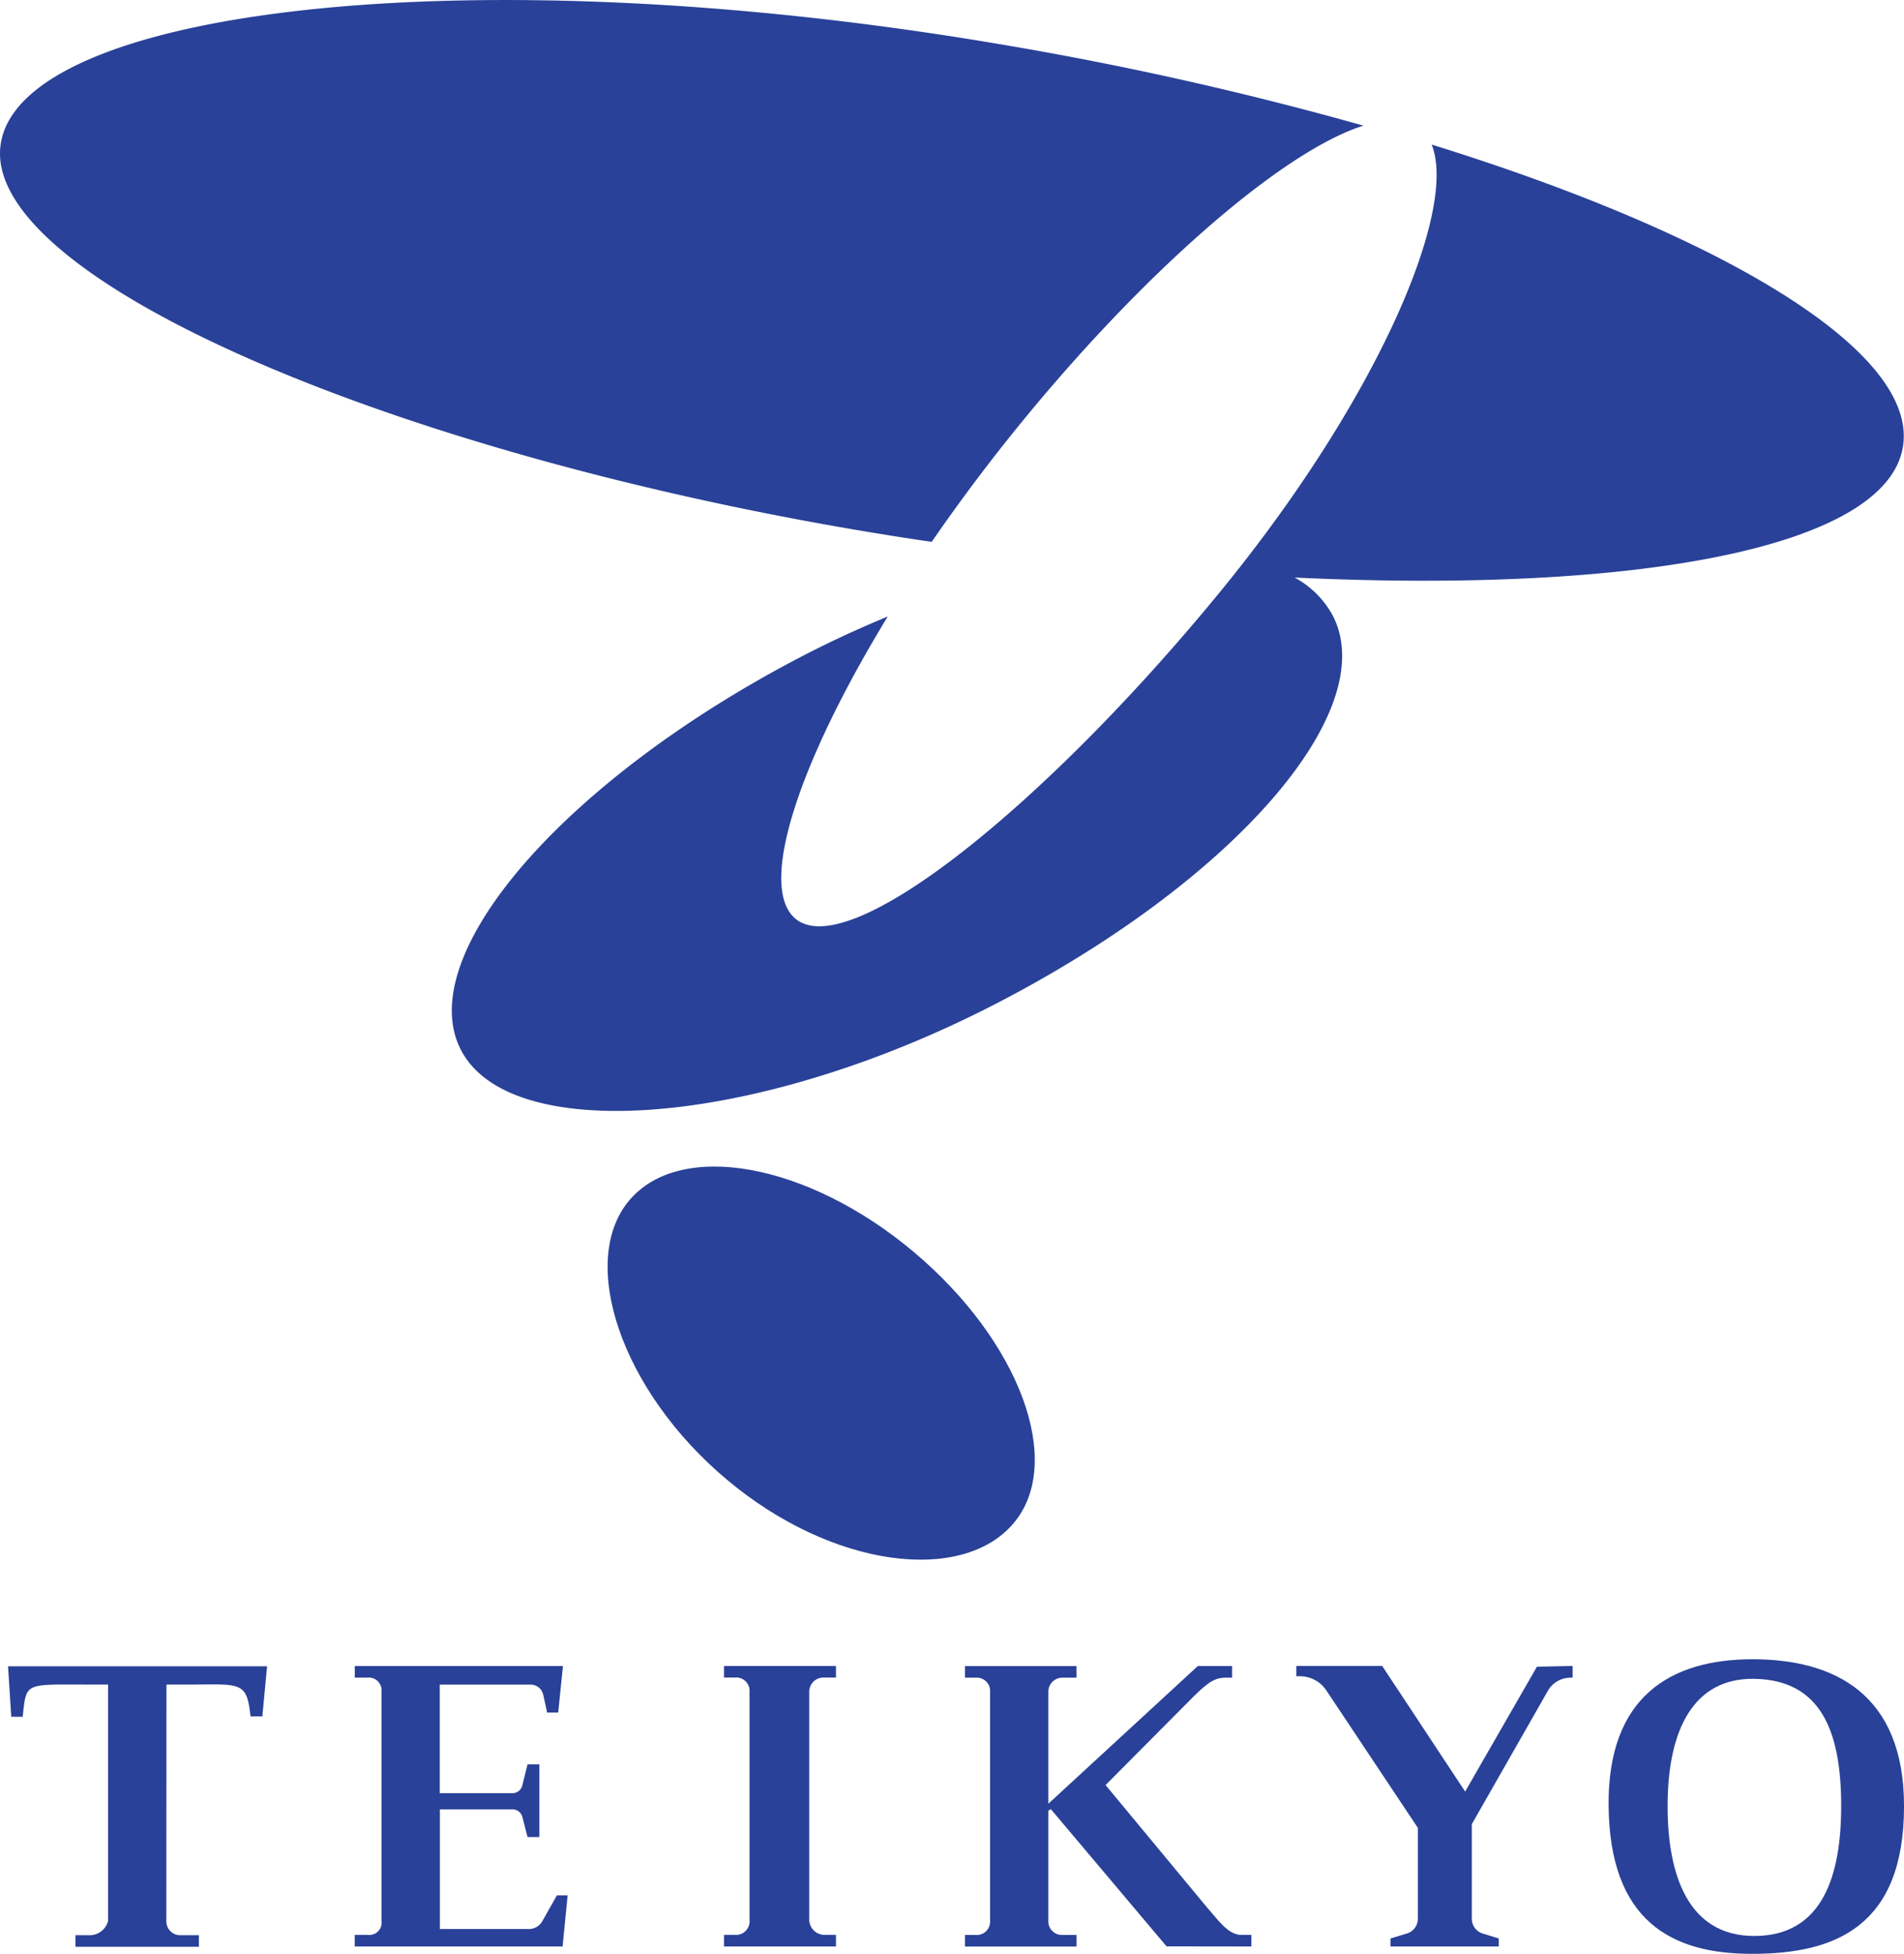 <svg xmlns="http://www.w3.org/2000/svg" width="80.487" height="82.572" viewBox="0 0 80.487 82.572"><g transform="translate(-2004.931 1494.129)"><g transform="translate(2004.931 -1494.129)"><path d="M2141.129-1249.871c-2.156,2.568-7.645,1.926-12.132-1.842s-6.281-9.222-4.125-11.79,7.543-1.6,12.03,2.172S2143.286-1252.439,2141.129-1249.871Z" transform="translate(-2098.277 1314.24)" fill="#294198"/><path d="M2134.222-1465.726c1.123,2.8-2.349,10.88-9.024,19-7.343,8.937-15.6,15.581-17.861,13.724-1.625-1.334.108-6.58,3.892-12.779-1.132.468-2.276.989-3.424,1.578-10.145,5.214-16.691,12.705-14.622,16.732s12.385,3.315,22.53-1.9,16.4-12.422,14.329-16.448a3.991,3.991,0,0,0-1.613-1.609c14.458.685,25-1.258,25.712-5.515C2154.811-1456.928,2146.687-1461.854,2134.222-1465.726Z" transform="translate(-2073.702 1471.836)" fill="#294198"/><path d="M2062.567-1488.819a145.632,145.632,0,0,0-15.619-3.484c-22.072-3.707-41.018-1.5-41.98,4.217s17.069,13.434,38.413,16.718c.313.048.624.093.935.139,1-1.449,2.086-2.92,3.255-4.382C2053.026-1482.437,2059.1-1487.732,2062.567-1488.819Z" transform="translate(-2004.931 1494.129)" fill="#294198"/></g><g transform="translate(2005.263 -1424.006)"><path d="M2013.172-1155.993a.585.585,0,0,0,.605.6h.771v.49h-5.218v-.49h.544a.811.811,0,0,0,.835-.6v-9.993H2010c-2.865,0-2.738-.121-2.9,1.361h-.484l-.136-2.133h10.95l-.2,2.118h-.5c-.151-1.452-.393-1.361-2.42-1.346h-1.134Z" transform="translate(-2006.472 1167.056)" fill="#294198"/><path d="M2081.537-1161.776l.222-.892h.5v3.071h-.5l-.22-.851a.425.425,0,0,0-.412-.318h-3.074v5.056h3.763a.652.652,0,0,0,.568-.332l.615-1.09h.454l-.212,2.16h-8.788v-.49H2075a.523.523,0,0,0,.585-.6v-9.673a.539.539,0,0,0-.585-.6h-.545v-.49h8.8l-.2,1.966h-.469l-.164-.75a.546.546,0,0,0-.534-.43h-3.84v4.587h3.071A.425.425,0,0,0,2081.537-1161.776Z" transform="translate(-2059.79 1167.111)" fill="#294198"/><path d="M2146.837-1166.827h4.734v.49h-.5a.6.6,0,0,0-.631.6v9.648a.65.65,0,0,0,.631.626h.5v.49h-4.734v-.49h.449a.575.575,0,0,0,.631-.626v-9.648a.564.564,0,0,0-.631-.6h-.449Z" transform="translate(-2116.564 1167.111)" fill="#294198"/><path d="M2204.286-1156.585c.433.479.856,1.123,1.421,1.123h.423v.49l-3.586-.005-4.892-5.8-.105.07v4.648a.575.575,0,0,0,.605.6h.587v.49h-4.715v-.49h.455a.563.563,0,0,0,.605-.6v-9.673a.563.563,0,0,0-.605-.6h-.455v-.49h4.715v.49h-.587a.592.592,0,0,0-.605.6v4.727l6.318-5.818h1.449v.49h-.245c-.444,0-.714.142-1.36.774l-3.743,3.765Z" transform="translate(-2153.563 1167.111)" fill="#294198"/><path d="M2266.826-1155.52l.679.209v.338h-4.576v-.338l.694-.21a.652.652,0,0,0,.463-.624v-3.841l-3.868-5.807a1.344,1.344,0,0,0-1.118-.6h-.151v-.435h3.63l3.507,5.309,3.034-5.277,1.508-.032v.49l-.17.011a1.089,1.089,0,0,0-.874.548l-3.217,5.637v4A.652.652,0,0,0,2266.826-1155.52Z" transform="translate(-2204.482 1167.111)" fill="#294198"/><path d="M2332.629-1161.938c0,5.1-2.932,6.24-6.4,6.24-3.464.015-6.036-1.42-6.088-6.24-.05-4.631,2.621-6.209,6.084-6.209C2329.673-1168.147,2332.629-1166.691,2332.629-1161.938Zm-2.656,0c0-3.238-.9-5.332-3.669-5.381-2.529-.045-3.669,2.082-3.669,5.381,0,2.883.854,5.487,3.665,5.486C2329.205-1156.452,2329.972-1159.039,2329.972-1161.938Z" transform="translate(-2252.473 1168.147)" fill="#294198"/></g></g></svg>
